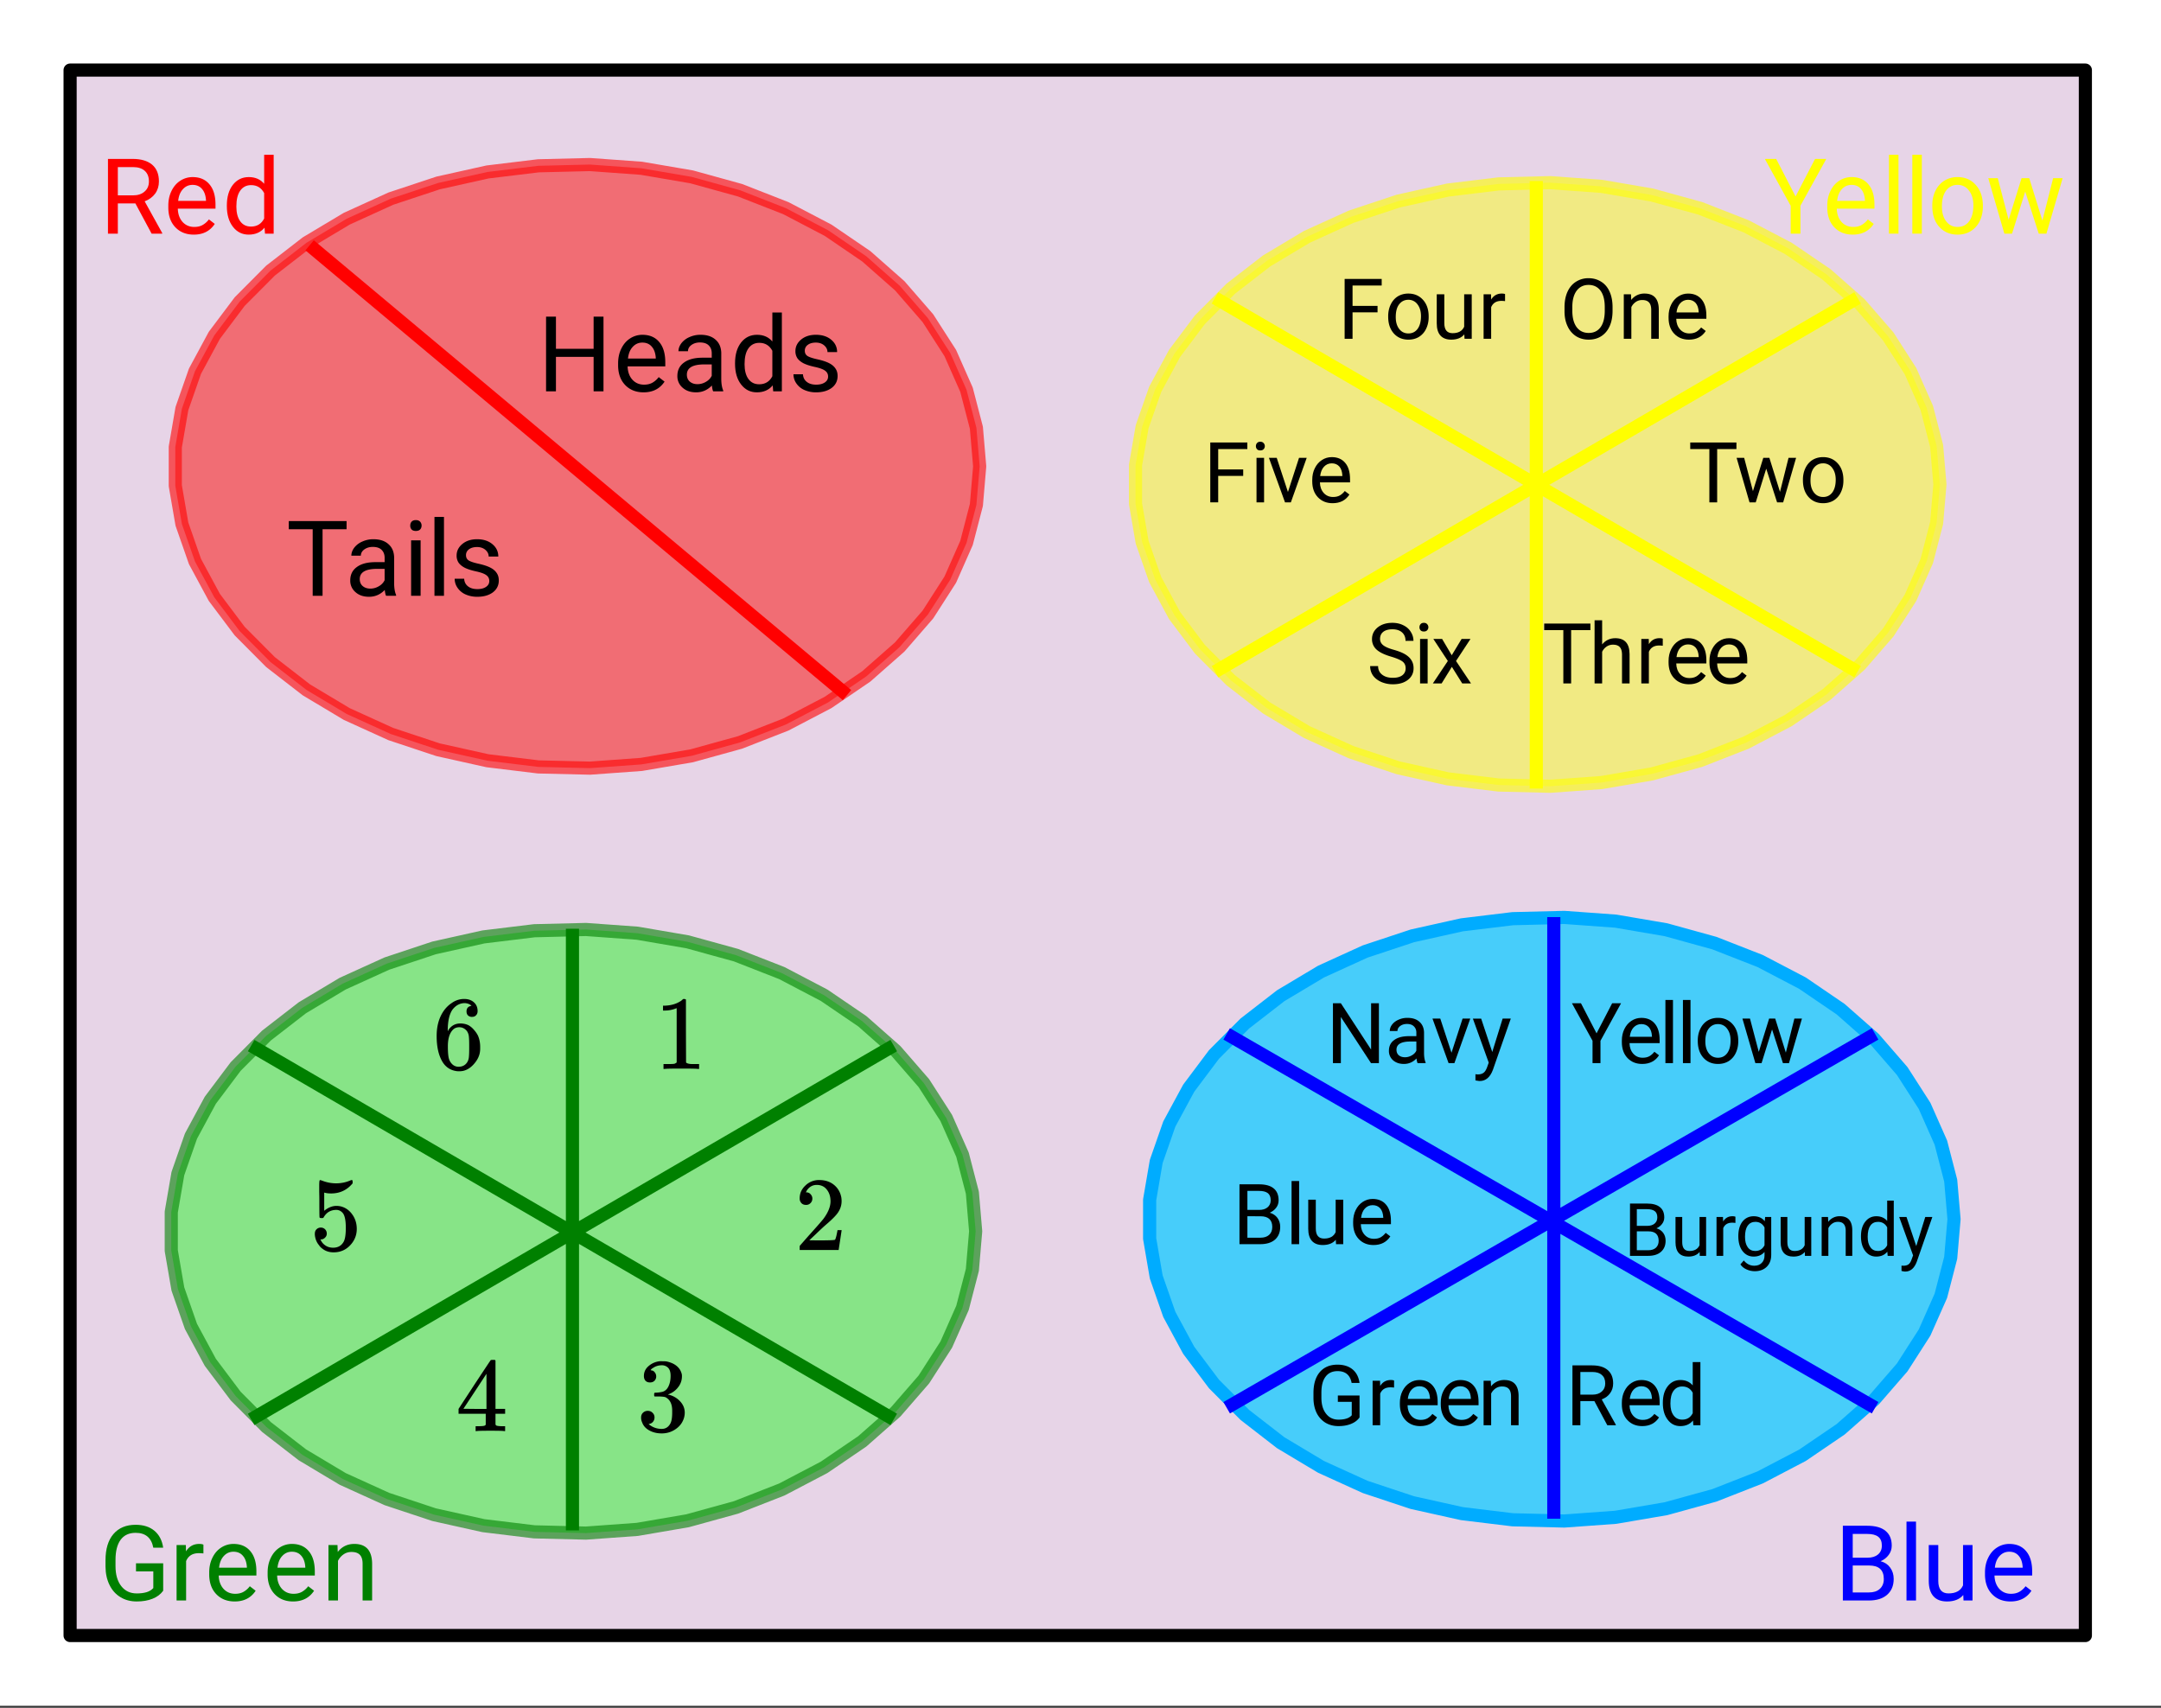 <svg xmlns="http://www.w3.org/2000/svg" xmlns:xlink="http://www.w3.org/1999/xlink" width="369.28" height="291.84" viewBox="0 0 276.96 218.88"><rect x="0" y="0" width="276.96" height="218.88" fill="#333333" stroke="none"/><defs><symbol overflow="visible" id="b"><path d="M4.625-3.875h-2.25V0H1.109v-9.578h3.172c1.07 0 1.899.246 2.485.734.582.492.875 1.211.875 2.156 0 .594-.164 1.118-.485 1.563-.324.438-.773.766-1.343.984l2.25 4.063V0h-1.36zm-2.25-1.031h1.938c.625 0 1.117-.16 1.484-.485.375-.32.562-.754.562-1.296 0-.594-.18-1.047-.53-1.36-.345-.32-.852-.484-1.516-.484H2.375zm0 0"/></symbol><symbol overflow="visible" id="c"><path d="M3.875.125c-.969 0-1.758-.313-2.36-.938C.91-1.445.61-2.296.61-3.358v-.22c0-.706.133-1.335.407-1.89.27-.562.644-1 1.125-1.312a2.877 2.877 0 0 1 1.578-.469c.926 0 1.644.309 2.156.922.52.605.781 1.476.781 2.61v.515H1.828c.02.7.223 1.265.61 1.703.394.43.894.64 1.5.64.425 0 .789-.085 1.093-.265.301-.176.563-.41.782-.703l.75.578C5.957-.332 5.063.125 3.874.125zM3.719-6.25c-.492 0-.903.184-1.235.547-.336.355-.539.855-.609 1.5h3.563v-.094c-.043-.625-.215-1.101-.516-1.437-.293-.344-.695-.516-1.203-.516zm0 0"/></symbol><symbol overflow="visible" id="d"><path d="M.625-3.61c0-1.093.254-1.972.766-2.64.52-.664 1.203-1 2.046-1 .833 0 1.489.29 1.97.86v-3.72h1.218V0h-1.11l-.062-.766c-.492.594-1.168.891-2.031.891-.824 0-1.496-.332-2.016-1C.883-1.551.625-2.438.625-3.531zm1.219.126c0 .812.164 1.449.5 1.906.332.45.789.672 1.375.672.77 0 1.332-.344 1.687-1.031v-3.266C5.04-5.88 4.484-6.22 3.734-6.22c-.593 0-1.058.235-1.39.703-.336.461-.5 1.137-.5 2.032zm0 0"/></symbol><symbol overflow="visible" id="e"><path d="M8.469 0H7.203v-4.422H2.375V0H1.109v-9.578h1.266v4.125h4.828v-4.125H8.47zm0 0"/></symbol><symbol overflow="visible" id="f"><path d="M5.313 0c-.075-.133-.133-.383-.172-.75-.563.586-1.235.875-2.016.875-.71 0-1.29-.195-1.734-.594a1.908 1.908 0 0 1-.672-1.5c0-.738.281-1.312.844-1.718.562-.415 1.351-.626 2.375-.626h1.187v-.562c0-.426-.133-.766-.39-1.016-.25-.25-.626-.375-1.126-.375-.43 0-.793.11-1.093.329-.293.218-.438.484-.438.796H.86c0-.351.125-.695.375-1.03a2.587 2.587 0 0 1 1.032-.782 3.368 3.368 0 0 1 1.421-.297c.82 0 1.461.21 1.922.625.47.406.711.969.735 1.688v3.28c0 .65.082 1.165.25 1.548V0zM3.296-.922c.375 0 .734-.098 1.078-.297.344-.195.594-.457.75-.781v-1.453h-.953c-1.492 0-2.234.437-2.234 1.312 0 .375.125.672.375.891.257.219.585.328.984.328zm0 0"/></symbol><symbol overflow="visible" id="g"><path d="M5.063-1.89c0-.32-.125-.57-.375-.75-.243-.188-.672-.348-1.297-.485-.618-.133-1.106-.29-1.47-.469-.355-.187-.62-.406-.796-.656a1.628 1.628 0 0 1-.25-.906c0-.582.242-1.078.734-1.485.489-.406 1.118-.609 1.891-.609.8 0 1.453.21 1.953.625.508.418.766.95.766 1.594H4.984c0-.332-.14-.617-.421-.86-.282-.238-.637-.359-1.063-.359-.45 0-.797.102-1.047.297a.89.89 0 0 0-.375.75c0 .293.113.516.344.672.238.148.66.289 1.265.422.614.136 1.11.296 1.485.484s.648.418.828.688c.188.261.281.585.281.968 0 .637-.258 1.149-.765 1.532-.512.374-1.172.562-1.985.562a3.645 3.645 0 0 1-1.5-.297A2.397 2.397 0 0 1 1-1.016a2.028 2.028 0 0 1-.375-1.171h1.219c.02.406.18.73.484.968.3.242.703.36 1.203.36.469 0 .836-.094 1.11-.282.28-.187.421-.437.421-.75zm0 0"/></symbol><symbol overflow="visible" id="h"><path d="M7.734-8.531H4.656V0H3.391v-8.531H.328v-1.047h7.406zm0 0"/></symbol><symbol overflow="visible" id="i"><path d="M2.25 0H1.031v-7.11H2.25zM.922-9c0-.195.055-.363.172-.5.125-.133.304-.203.547-.203.238 0 .421.07.546.203a.716.716 0 0 1 .188.5c0 .2-.063.367-.188.5-.124.125-.308.188-.546.188-.243 0-.422-.063-.547-.188A.728.728 0 0 1 .922-9zm0 0"/></symbol><symbol overflow="visible" id="j"><path d="M2.25 0H1.031v-10.11H2.25zm0 0"/></symbol><symbol overflow="visible" id="k"><path d="M4.031-4.766l2.5-4.812H7.97l-3.313 6V0h-1.25v-3.578l-3.312-6h1.453zm0 0"/></symbol><symbol overflow="visible" id="l"><path d="M.594-3.625c0-.695.133-1.32.406-1.875.281-.563.664-.992 1.156-1.297a3.127 3.127 0 0 1 1.672-.453c.969 0 1.75.34 2.344 1.016.601.668.906 1.558.906 2.671v.079c0 .699-.137 1.324-.406 1.875-.262.543-.64.968-1.14 1.28-.493.306-1.055.454-1.688.454-.969 0-1.758-.332-2.36-1-.593-.664-.89-1.55-.89-2.656zm1.234.14c0 .794.18 1.43.547 1.907.363.48.852.719 1.469.719.613 0 1.101-.239 1.469-.72.363-.487.546-1.171.546-2.046 0-.781-.187-1.41-.562-1.89a1.746 1.746 0 0 0-1.469-.735 1.74 1.74 0 0 0-1.453.719c-.367.48-.547 1.164-.547 2.047zm0 0"/></symbol><symbol overflow="visible" id="m"><path d="M7.219-1.672l1.375-5.437h1.219L7.733 0H6.75L5.016-5.39 3.328 0h-.984L.28-7.11H1.5L2.89-1.78 4.548-7.11h.984zm0 0"/></symbol><symbol overflow="visible" id="B"><path d="M8.188-1.25c-.336.46-.793.805-1.376 1.031-.574.227-1.246.344-2.015.344-.781 0-1.477-.18-2.078-.547-.606-.363-1.074-.883-1.406-1.562C.976-2.66.804-3.441.796-4.328v-.828c0-1.446.336-2.567 1.015-3.36.676-.789 1.625-1.187 2.844-1.187 1 0 1.801.258 2.407.765.613.512.988 1.235 1.125 2.172H6.921c-.242-1.27-.996-1.906-2.266-1.906-.843 0-1.484.297-1.922.89-.437.595-.656 1.454-.656 2.579v.797c0 1.074.242 1.93.735 2.562.488.625 1.148.938 1.984.938.476 0 .894-.051 1.25-.156.351-.102.644-.282.875-.532v-2.14H4.703v-1.032h3.484zm0 0"/></symbol><symbol overflow="visible" id="C"><path d="M4.36-6.031a5.74 5.74 0 0 0-.594-.032c-.805 0-1.344.34-1.625 1.016V0H.92v-7.11H2.11l.016.813c.395-.633.96-.953 1.703-.953.227 0 .406.031.531.094zm0 0"/></symbol><symbol overflow="visible" id="D"><path d="M2.078-7.11l.031.891c.54-.687 1.25-1.031 2.125-1.031 1.508 0 2.27.852 2.282 2.547V0h-1.22v-4.703c0-.52-.116-.899-.343-1.14-.23-.25-.59-.376-1.078-.376-.398 0-.746.11-1.047.328a2.17 2.17 0 0 0-.687.813V0H.92v-7.11zm0 0"/></symbol><symbol overflow="visible" id="E"><path d="M1.11 0v-9.578h3.124c1.04 0 1.82.219 2.344.656.531.43.797 1.059.797 1.89 0 .45-.133.845-.39 1.188-.25.344-.594.617-1.032.813.52.136.926.406 1.219.812.3.407.453.89.453 1.453 0 .868-.281 1.543-.844 2.032C6.227-.242 5.445 0 4.438 0zm1.265-4.484v3.453h2.078c.594 0 1.055-.149 1.39-.453.345-.313.516-.735.516-1.266 0-1.156-.625-1.734-1.875-1.734zm0-1h1.906c.551 0 .992-.133 1.328-.407.332-.28.5-.66.5-1.14 0-.52-.156-.899-.468-1.14-.305-.24-.774-.36-1.407-.36H2.375zm0 0"/></symbol><symbol overflow="visible" id="F"><path d="M5.313-.703c-.47.555-1.165.828-2.079.828-.761 0-1.34-.219-1.734-.656C1.102-.97.898-1.617.89-2.484V-7.11h1.22v4.593c0 1.075.437 1.61 1.312 1.61.937 0 1.555-.344 1.86-1.031V-7.11H6.5V0H5.344zm0 0"/></symbol><symbol overflow="visible" id="n"><path d="M6.781-3.578c0 .75-.125 1.406-.375 1.969-.25.554-.61.98-1.078 1.28-.46.294-.996.438-1.61.438-.605 0-1.14-.144-1.609-.437A2.967 2.967 0 0 1 1.016-1.61C.754-2.16.625-2.797.625-3.516v-.546c0-.739.125-1.391.375-1.954.258-.57.625-1.004 1.094-1.296a2.913 2.913 0 0 1 1.61-.454c.612 0 1.155.153 1.624.454.469.292.828.718 1.078 1.28.25.563.375 1.22.375 1.97zm-1-.5c0-.906-.183-1.602-.547-2.094-.367-.488-.875-.734-1.53-.734-.638 0-1.142.246-1.517.734-.367.492-.554 1.168-.562 2.031v.563c0 .875.18 1.57.547 2.078.375.5.89.75 1.547.75.644 0 1.144-.234 1.5-.703.363-.477.55-1.164.562-2.063zm0 0"/></symbol><symbol overflow="visible" id="o"><path d="M1.656-5.703l.032.719a2.093 2.093 0 0 1 1.703-.813c1.207 0 1.816.68 1.828 2.031V0H4.25v-3.766c-.012-.414-.11-.718-.297-.906-.18-.195-.465-.297-.86-.297-.312 0-.59.086-.827.25-.243.168-.43.387-.563.657V0H.734v-5.703zm0 0"/></symbol><symbol overflow="visible" id="p"><path d="M3.094.11c-.774 0-1.403-.255-1.89-.766-.481-.508-.72-1.188-.72-2.031v-.188c0-.563.11-1.063.329-1.5.218-.445.519-.797.906-1.047.383-.25.804-.375 1.265-.375.739 0 1.313.246 1.72.734.413.481.624 1.18.624 2.094v.406h-3.86c.009.555.173 1.008.485 1.36.313.344.711.516 1.203.516.344 0 .633-.067.875-.204.239-.144.446-.332.625-.562L5.25-1C4.77-.258 4.05.11 3.094.11zM2.984-5c-.398 0-.73.148-1 .438-.261.28-.421.68-.484 1.187h2.844v-.063c-.024-.5-.153-.882-.39-1.156C3.71-4.864 3.39-5 2.983-5zm0 0"/></symbol><symbol overflow="visible" id="q"><path d="M6.188-6.828h-2.47V0h-1v-6.828H.267v-.844h5.921zm0 0"/></symbol><symbol overflow="visible" id="r"><path d="M5.781-1.344l1.094-4.36h.969L6.187 0h-.78L4.015-4.313 2.672 0h-.797L.219-5.703h.969l1.125 4.266L3.64-5.704h.78zm0 0"/></symbol><symbol overflow="visible" id="s"><path d="M.484-2.906c0-.551.11-1.051.329-1.5.218-.446.519-.79.906-1.032.394-.238.843-.359 1.343-.359.782 0 1.41.274 1.891.813.477.53.719 1.242.719 2.125v.078c0 .554-.11 1.054-.328 1.5A2.45 2.45 0 0 1 4.437-.25c-.398.242-.851.36-1.359.36-.773 0-1.398-.266-1.875-.797-.48-.54-.719-1.254-.719-2.141zm.97.125c0 .625.144 1.133.437 1.515.3.387.695.579 1.187.579.488 0 .879-.192 1.172-.579.29-.394.438-.941.438-1.64 0-.625-.153-1.13-.454-1.516A1.405 1.405 0 0 0 3.063-5c-.481 0-.872.195-1.172.578-.293.375-.438.922-.438 1.64zm0 0"/></symbol><symbol overflow="visible" id="t"><path d="M1.703-5c.438-.531 1-.797 1.688-.797 1.207 0 1.816.68 1.828 2.031V0H4.25v-3.766c-.012-.414-.11-.718-.297-.906-.18-.195-.465-.297-.86-.297-.312 0-.59.086-.827.25-.243.168-.43.387-.563.657V0H.734v-8.094h.97zm0 0"/></symbol><symbol overflow="visible" id="u"><path d="M3.484-4.828a3.586 3.586 0 0 0-.468-.031c-.649 0-1.086.273-1.313.812V0H.734v-5.703h.954l.015.672c.313-.508.766-.766 1.36-.766.187 0 .328.024.421.063zm0 0"/></symbol><symbol overflow="visible" id="v"><path d="M5.11-3.39H1.905V0H.891v-7.672h4.75v.844H1.906v2.61H5.11zm0 0"/></symbol><symbol overflow="visible" id="w"><path d="M4.25-.563c-.375.45-.934.672-1.672.672-.605 0-1.07-.175-1.39-.53-.313-.352-.47-.876-.47-1.563v-3.72h.97v3.688c0 .868.351 1.297 1.062 1.297.738 0 1.234-.273 1.484-.828v-4.156h.97V0H4.28zm0 0"/></symbol><symbol overflow="visible" id="x"><path d="M1.797 0H.828v-5.703h.969zM.75-7.203c0-.156.047-.285.14-.39.094-.114.235-.173.422-.173.188 0 .329.059.422.172a.542.542 0 0 1 .157.39c0 .157-.055.29-.157.391-.093.106-.234.157-.421.157-.188 0-.329-.051-.422-.157a.558.558 0 0 1-.141-.39zm0 0"/></symbol><symbol overflow="visible" id="y"><path d="M2.61-1.328L4.03-5.703h.985L2.984 0h-.75L.172-5.703h1zm0 0"/></symbol><symbol overflow="visible" id="z"><path d="M3.14-3.422c-.867-.25-1.495-.55-1.89-.906a1.76 1.76 0 0 1-.594-1.36c0-.593.239-1.085.719-1.484.488-.394 1.117-.594 1.89-.594.532 0 1 .106 1.407.313.414.2.734.48.953.844.227.355.344.742.344 1.156H4.953c0-.457-.148-.817-.437-1.078-.293-.27-.711-.407-1.25-.407-.5 0-.891.11-1.172.329-.274.218-.406.523-.406.906 0 .312.128.578.39.797.27.218.723.418 1.36.593.632.18 1.128.375 1.484.594.363.219.629.477.797.766.176.281.265.617.265 1 0 .625-.246 1.125-.734 1.5-.48.375-1.121.562-1.922.562a3.744 3.744 0 0 1-1.484-.296C1.383-.395 1.03-.672.78-1.016a2.07 2.07 0 0 1-.36-1.203h1.016c0 .461.172.824.516 1.094.344.273.8.406 1.375.406.531 0 .938-.11 1.219-.328.281-.219.422-.516.422-.89 0-.375-.133-.66-.39-.86-.263-.207-.743-.414-1.438-.625zm0 0"/></symbol><symbol overflow="visible" id="A"><path d="M2.64-3.61l1.266-2.093h1.14L3.188-2.875 5.11 0H3.984L2.656-2.125 1.344 0H.219L2.14-2.875.28-5.703h1.125zm0 0"/></symbol><symbol overflow="visible" id="M"><path d="M3.703-3.094H1.906V0H.891v-7.672h2.53c.864 0 1.524.2 1.985.594.469.398.703.969.703 1.719 0 .48-.132.898-.39 1.25-.25.355-.61.62-1.078.796l1.812 3.25V0H5.36zm-1.797-.828h1.547c.5 0 .895-.129 1.188-.39.3-.258.453-.61.453-1.047 0-.47-.14-.829-.422-1.079-.281-.257-.688-.39-1.219-.39H1.906zm0 0"/></symbol><symbol overflow="visible" id="N"><path d="M.5-2.89c0-.876.207-1.579.625-2.11.414-.531.957-.797 1.625-.797.664 0 1.191.23 1.578.688v-2.985h.984V0h-.906L4.36-.61c-.386.481-.93.72-1.625.72-.656 0-1.195-.27-1.609-.813C.707-1.243.5-1.953.5-2.828zm.969.109c0 .648.133 1.152.406 1.515.27.368.64.547 1.11.547.613 0 1.062-.273 1.343-.828v-2.625c-.293-.531-.742-.797-1.344-.797-.468 0-.84.184-1.109.547-.273.367-.406.914-.406 1.64zm0 0"/></symbol><symbol overflow="visible" id="V"><path d="M3.234-3.813l2-3.859h1.141l-2.64 4.813V0H2.718v-2.86L.079-7.671h1.155zm0 0"/></symbol><symbol overflow="visible" id="W"><path d="M1.797 0H.828v-8.094h.969zm0 0"/></symbol><symbol overflow="visible" id="X"><path d="M6.547-1c-.262.367-.625.64-1.094.828-.46.188-.996.281-1.61.281-.624 0-1.183-.144-1.671-.437a3.09 3.09 0 0 1-1.125-1.25C.785-2.118.648-2.75.64-3.468v-.657c0-1.156.27-2.05.812-2.688.54-.632 1.297-.953 2.266-.953.8 0 1.445.204 1.937.61.489.406.785.984.89 1.734H5.532c-.187-1.008-.789-1.516-1.797-1.516-.68 0-1.195.243-1.546.72-.356.468-.532 1.155-.532 2.062v.625c0 .855.196 1.539.594 2.047.395.511.926.765 1.594.765.375 0 .703-.039.984-.125.29-.082.531-.226.719-.437V-3H3.766v-.813h2.78zm0 0"/></symbol><symbol overflow="visible" id="Y"><path d="M.89 0v-7.672h2.5c.833 0 1.458.172 1.876.516.425.343.64.855.64 1.531 0 .367-.105.684-.312.953-.2.274-.477.484-.828.64.414.118.742.337.984.657.238.324.36.71.36 1.156 0 .7-.227 1.246-.673 1.64C4.989-.19 4.36 0 3.548 0zm1.016-3.578v2.75h1.657c.476 0 .851-.117 1.124-.36.27-.25.407-.585.407-1.015 0-.914-.508-1.375-1.516-1.375zm0-.813h1.516c.445 0 .8-.109 1.062-.328.27-.226.407-.531.407-.906 0-.426-.125-.734-.375-.922-.25-.187-.625-.281-1.125-.281H1.906zm0 0"/></symbol><symbol overflow="visible" id="Z"><path d="M6.781 0H5.766l-3.86-5.906V0H.891v-7.672h1.015l3.875 5.938v-5.938h1zm0 0"/></symbol><symbol overflow="visible" id="aa"><path d="M4.25 0c-.055-.113-.102-.313-.14-.594-.45.469-.985.703-1.61.703-.563 0-1.027-.156-1.39-.468a1.567 1.567 0 0 1-.532-1.22c0-.593.223-1.05.672-1.374.445-.332 1.082-.5 1.906-.5h.938v-.453c0-.332-.106-.598-.313-.797-.199-.207-.496-.313-.89-.313-.344 0-.637.09-.875.266-.23.18-.344.39-.344.64H.688c0-.288.097-.566.296-.827.207-.27.485-.477.829-.625a2.72 2.72 0 0 1 1.14-.235c.656 0 1.164.168 1.531.5.375.324.57.774.594 1.344v2.625c0 .523.067.937.203 1.25V0zM2.64-.75c.301 0 .587-.078.86-.234.281-.157.477-.36.594-.61v-1.172h-.75c-1.2 0-1.797.352-1.797 1.047 0 .305.098.543.297.719.207.168.472.25.797.25zm0 0"/></symbol><symbol overflow="visible" id="ab"><path d="M2.594-1.422l1.328-4.281h1.047L2.672.875c-.356.945-.918 1.422-1.688 1.422L.813 2.28.438 2.22v-.797l.265.031c.332 0 .586-.07.766-.203.187-.137.343-.383.468-.734l.204-.579-2.032-5.64h1.063zm0 0"/></symbol><symbol overflow="visible" id="G"><path d="M5.61 0c-.157-.031-.872-.047-2.141-.047C2.207-.047 1.5-.03 1.344 0h-.157v-.625h.344c.52 0 .86-.008 1.016-.031.07-.008.18-.067.328-.172v-6.953a.368.368 0 0 0-.11.031 3.865 3.865 0 0 1-1.39.266h-.25v-.625h.25c.75-.032 1.379-.204 1.89-.516.157-.082.29-.188.407-.313.02-.019.07-.03.156-.03a.36.36 0 0 1 .235.077v4.032l.015 4.03c.133.138.426.204.875.204h.797V0zm0 0"/></symbol><symbol overflow="visible" id="H"><path d="M1.484-5.781c-.25 0-.449-.078-.593-.235a.853.853 0 0 1-.22-.593c0-.645.243-1.196.735-1.657a2.46 2.46 0 0 1 1.766-.703c.77 0 1.406.211 1.906.625.508.418.82.965.938 1.64.02.157.03.306.03.438 0 .524-.155 1.012-.468 1.47-.25.374-.762.89-1.531 1.546-.324.281-.774.7-1.344 1.25l-.797.75 1.032.016c1.406 0 2.156-.024 2.25-.079.03 0 .07-.093.125-.28.039-.095.109-.395.203-.907v-.047h.53v.047L5.673-.047V0h-5v-.25c0-.188.008-.29.031-.313.008-.007.383-.437 1.125-1.28.977-1.083 1.61-1.802 1.89-2.157.602-.813.907-1.563.907-2.25 0-.594-.156-1.086-.469-1.484-.312-.407-.746-.61-1.297-.61-.523 0-.945.235-1.265.703-.024.043-.047.094-.078.157a.274.274 0 0 0-.047.078c0 .011.02.015.062.015a.68.68 0 0 1 .547.25c.145.157.219.34.219.547 0 .23-.078.422-.235.578a.76.76 0 0 1-.578.235zm0 0"/></symbol><symbol overflow="visible" id="I"><path d="M1.703-6.234c-.242 0-.433-.07-.578-.22-.137-.155-.203-.359-.203-.609 0-.507.203-.937.61-1.28a2.602 2.602 0 0 1 1.405-.61h.204c.312 0 .507.008.593.015.29.043.594.137.907.282.582.293.953.715 1.109 1.265.031.086.047.204.047.36 0 .531-.168 1.008-.5 1.422a2.637 2.637 0 0 1-1.234.89c-.043.024-.043.04 0 .047.019.012.066.024.14.031.55.157 1.016.446 1.39.86.376.418.563.89.563 1.422 0 .367-.086.718-.25 1.062-.218.461-.574.84-1.062 1.14-.492.302-1.04.454-1.64.454-.595 0-1.122-.125-1.579-.375-.46-.25-.766-.586-.922-1.016a1.45 1.45 0 0 1-.14-.656c0-.25.082-.453.25-.61a.85.85 0 0 1 .609-.234c.25 0 .453.086.61.25a.79.79 0 0 1 .25.594c0 .21-.063.39-.188.547a.768.768 0 0 1-.469.281l-.094.031c.489.407 1.047.61 1.672.61.5 0 .875-.239 1.125-.719.145-.29.219-.742.219-1.36v-.265c0-.852-.29-1.426-.86-1.719-.136-.05-.406-.082-.812-.093h-.578l-.031-.032c-.024-.031-.032-.101-.032-.218 0-.102.008-.165.032-.188.03-.031.054-.047.078-.047.25 0 .508-.023.781-.078.395-.05.695-.27.906-.656.207-.395.313-.867.313-1.422 0-.582-.164-.973-.485-1.172a1.108 1.108 0 0 0-.625-.188c-.449 0-.843.126-1.187.376a.553.553 0 0 0-.125.078 1.47 1.47 0 0 0-.11.125l-.03.046c.019.012.05.024.093.032.176.011.32.093.438.25A.833.833 0 0 1 2.5-7c0 .21-.074.39-.219.547-.148.148-.34.219-.578.219zm0 0"/></symbol><symbol overflow="visible" id="J"><path d="M6.219 0c-.125-.031-.703-.047-1.735-.047-1.074 0-1.671.016-1.796.047h-.126v-.625h.422c.383-.008.618-.031.704-.063a.286.286 0 0 0 .171-.14V-2.22H.375v-.625l2.031-3.11c1.375-2.081 2.07-3.128 2.094-3.14.02-.02.113-.031.281-.031h.25l.078.094v6.187h1.235v.625H5.109V-.89a.25.25 0 0 0 .079.157c.07.062.328.101.765.109h.39V0zM3.953-2.844v-4.5L1-2.859l1.469.015zm0 0"/></symbol><symbol overflow="visible" id="K"><path d="M1.438-2.875c.218 0 .398.074.546.219a.775.775 0 0 1 .22.562.68.68 0 0 1-.235.516.682.682 0 0 1-.5.219h-.094l.047.062c.125.293.328.531.61.719.28.187.609.281.984.281.632 0 1.093-.27 1.375-.812.164-.332.25-.907.25-1.72 0-.925-.121-1.55-.36-1.874-.23-.29-.515-.438-.86-.438-.698 0-1.23.305-1.593.907a.312.312 0 0 1-.094.125.761.761 0 0 1-.203.015c-.148 0-.23-.023-.25-.078C1.258-4.21 1.25-5 1.25-6.532c0-.269-.008-.585-.016-.952v-.704c0-.5.024-.75.079-.75.019-.019.039-.03.062-.03l.234.077c.582.23 1.18.344 1.797.344.633 0 1.242-.125 1.828-.375a.47.47 0 0 1 .188-.047c.062 0 .094.078.094.235v.187c-.72.867-1.637 1.297-2.75 1.297-.282 0-.54-.023-.766-.078l-.125-.031v2.328c.508-.414 1.035-.625 1.578-.625.164 0 .348.023.547.062.602.157 1.094.5 1.469 1.032.383.53.578 1.152.578 1.859 0 .812-.29 1.515-.86 2.11-.562.593-1.265.89-2.109.89-.562 0-1.043-.156-1.437-.469a1.618 1.618 0 0 1-.438-.453C.93-.945.758-1.344.687-1.813c0-.03-.007-.07-.015-.125v-.14c0-.25.07-.442.219-.578a.745.745 0 0 1 .546-.219zm0 0"/></symbol><symbol overflow="visible" id="L"><path d="M5.031-8.094c-.199-.195-.48-.312-.843-.344-.625 0-1.153.274-1.579.813-.418.586-.625 1.492-.625 2.719L2-4.844l.094-.187c.375-.532.875-.797 1.5-.797.414 0 .781.086 1.094.25a2.6 2.6 0 0 1 .64.547c.219.242.395.496.531.765.188.438.282.918.282 1.438v.234c0 .211-.024.406-.063.594-.117.523-.398 1.016-.844 1.484-.386.407-.812.66-1.28.766a2.688 2.688 0 0 1-.548.047c-.168 0-.32-.016-.453-.047-.668-.125-1.2-.484-1.594-1.078C.83-1.66.563-2.79.563-4.218c0-.97.171-1.817.515-2.548.344-.726.817-1.289 1.422-1.687a2.692 2.692 0 0 1 1.578-.516c.52 0 .938.14 1.25.422.32.274.484.652.484 1.14 0 .22-.07.4-.203.532-.125.137-.296.203-.515.203a.722.722 0 0 1-.516-.187c-.125-.125-.187-.297-.187-.516 0-.406.21-.645.64-.719zm-.593 3.235c-.262-.32-.586-.485-.97-.485-.335 0-.605.106-.812.313C2.22-4.594 2-3.883 2-2.906c0 .804.05 1.355.156 1.656.094.273.242.5.453.688.22.187.473.28.766.28.457 0 .813-.171 1.063-.515.132-.187.218-.41.25-.672.03-.258.046-.633.046-1.125v-.437c0-.508-.015-.895-.046-1.156a1.452 1.452 0 0 0-.25-.672zm0 0"/></symbol><symbol overflow="visible" id="O"><path d="M.781 0v-6.703H2.97c.726 0 1.273.152 1.64.453.375.293.563.734.563 1.328 0 .313-.094.59-.281.828-.18.242-.418.43-.72.563.364.105.65.297.86.578.207.281.313.621.313 1.015 0 .606-.2 1.079-.594 1.422C4.363-.172 3.816 0 3.11 0zm.875-3.14V-.72h1.469c.406 0 .727-.101.969-.312.238-.219.36-.516.36-.89 0-.813-.438-1.22-1.313-1.22zm0-.704H3c.383 0 .691-.094.922-.281.238-.195.36-.46.36-.797 0-.375-.11-.644-.329-.812-.219-.164-.547-.25-.984-.25H1.656zm0 0"/></symbol><symbol overflow="visible" id="P"><path d="M3.719-.5c-.336.398-.82.594-1.453.594-.532 0-.938-.149-1.22-.453-.28-.313-.421-.77-.421-1.375v-3.25h.86v3.218c0 .762.304 1.141.921 1.141.645 0 1.078-.242 1.297-.734v-3.625h.844V0h-.813zm0 0"/></symbol><symbol overflow="visible" id="Q"><path d="M3.063-4.219a2.978 2.978 0 0 0-.422-.031c-.563 0-.946.234-1.141.703V0H.64v-4.984h.829l.015.578c.282-.446.676-.672 1.188-.672.164 0 .297.023.39.062zm0 0"/></symbol><symbol overflow="visible" id="R"><path d="M.438-2.531c0-.781.175-1.399.53-1.86.364-.457.845-.687 1.438-.687.614 0 1.086.215 1.422.64l.047-.546h.781v4.859c0 .645-.195 1.156-.578 1.531-.387.375-.898.563-1.531.563-.367 0-.719-.078-1.063-.235-.343-.156-.605-.37-.78-.64l.437-.5c.363.445.812.672 1.343.672.407 0 .723-.121.954-.36.238-.23.359-.554.359-.969V-.5c-.344.398-.809.594-1.39.594-.587 0-1.06-.235-1.423-.703C.617-1.08.438-1.72.438-2.531zm.859.094c0 .562.113 1.007.344 1.328.226.324.55.484.968.484.54 0 .938-.242 1.188-.734v-2.282c-.262-.476-.652-.718-1.172-.718-.418 0-.746.164-.984.484-.23.324-.344.805-.344 1.438zm0 0"/></symbol><symbol overflow="visible" id="S"><path d="M1.453-4.984l.031.625a1.797 1.797 0 0 1 1.485-.72c1.05 0 1.582.595 1.594 1.782V0h-.844v-3.297c-.012-.363-.102-.629-.266-.797-.156-.176-.402-.265-.734-.265-.281 0-.528.078-.735.234-.21.148-.37.34-.484.578V0H.64v-4.984zm0 0"/></symbol><symbol overflow="visible" id="T"><path d="M.438-2.531c0-.77.18-1.383.546-1.844.364-.469.836-.703 1.422-.703.582 0 1.047.2 1.39.594v-2.594h.845V0h-.782l-.046-.531c-.336.418-.81.625-1.422.625-.575 0-1.043-.235-1.407-.703C.617-1.086.438-1.707.438-2.47zm.859.094c0 .562.113 1.007.344 1.328.226.324.55.484.968.484.54 0 .938-.242 1.188-.734v-2.297c-.262-.469-.652-.703-1.172-.703-.43 0-.758.164-.984.484-.23.324-.344.805-.344 1.438zm0 0"/></symbol><symbol overflow="visible" id="U"><path d="M2.281-1.25l1.156-3.734h.907l-2 5.75c-.313.832-.809 1.25-1.485 1.25L.703 2l-.312-.063V1.25l.234.016c.281 0 .5-.059.656-.172.164-.117.301-.328.407-.64l.187-.516L.094-4.984h.937zm0 0"/></symbol><clipPath id="a"><path d="M0 0h276.96v218.605H0zm0 0"/></clipPath></defs><g clip-path="url(#a)" fill="#fff"><path d="M0 0h277v218.605H0zm0 0"/><path d="M0 0h277.75v218.605H0zm0 0"/></g><path d="M8.945 8.945v200.98h258V8.946zm0 0" fill="#e7d4e7"/><path d="M8.984 209.621h258.282M267.266 209.621V8.984M267.266 8.984H8.984M8.984 8.984v200.637" fill="none" stroke-width="1.684" stroke-linecap="round" stroke="#000"/><path d="M125.559 59.77l-.422-4.95-1.266-4.867-2.082-4.707-2.867-4.465-3.61-4.156-4.285-3.777-4.894-3.336-5.422-2.836-5.863-2.293-6.207-1.715-6.446-1.102-6.582-.476-6.61.16-6.526.79-6.336 1.413-6.047 2.004-5.656 2.574-5.168 3.09-4.602 3.563-3.953 3.972-3.246 4.324-2.48 4.594-1.676 4.797-.848 4.918v4.961l.848 4.918 1.675 4.797 2.48 4.598 3.247 4.32 3.953 3.973 4.602 3.562 5.168 3.094 5.656 2.57 6.047 2.008 6.336 1.41 6.527.793 6.61.156 6.581-.476 6.446-1.102 6.207-1.715 5.863-2.293 5.422-2.836 4.894-3.336 4.286-3.773 3.609-4.156 2.867-4.469 2.082-4.707 1.266-4.867.422-4.95" fill="#f82929" fill-opacity=".6" stroke-width="1.684" stroke-linecap="round" stroke-linejoin="round" stroke="red" stroke-opacity=".6"/><path d="M125.043 157.813l-.422-4.95-1.265-4.87-2.082-4.704-2.868-4.469-3.61-4.156-4.284-3.777-4.895-3.332-5.422-2.84-5.863-2.293-6.207-1.711-6.445-1.105-6.582-.477-6.61.16-6.527.793-6.336 1.41-6.047 2.008-5.656 2.57-5.168 3.09-4.602 3.563-3.953 3.976-3.246 4.32-2.48 4.598-1.676 4.797-.848 4.918v4.957l.848 4.918 1.676 4.797 2.48 4.598 3.246 4.32 3.953 3.977 4.602 3.562 5.168 3.09 5.656 2.57 6.047 2.008 6.336 1.41 6.527.793 6.61.16 6.582-.476 6.445-1.106 6.207-1.71 5.863-2.294 5.422-2.84 4.895-3.332 4.285-3.777 3.61-4.156 2.867-4.469 2.082-4.703 1.265-4.871.422-4.945" fill="#48ee48" fill-opacity=".6" stroke-width="1.684" stroke-linecap="round" stroke-linejoin="round" stroke="green" stroke-opacity=".6"/><path d="M250.434 156.262l-.426-4.95-1.262-4.867-2.086-4.707-2.867-4.464-3.605-4.157-4.29-3.777-4.894-3.336-5.422-2.836-5.863-2.293-6.203-1.715-6.45-1.101-6.578-.477-6.609.16-6.527.79-6.34 1.413-6.047 2.004-5.652 2.575-5.172 3.09-4.598 3.562-3.957 3.973-3.242 4.324-2.485 4.593-1.675 4.797-.844 4.918v4.961l.844 4.918 1.675 4.797 2.485 4.598 3.242 4.32 3.957 3.973 4.598 3.562 5.172 3.094 5.652 2.57 6.047 2.008 6.34 1.41 6.527.793 6.61.157 6.578-.477 6.449-1.102 6.203-1.71 5.863-2.297 5.422-2.836 4.895-3.332 4.289-3.778 3.605-4.156 2.867-4.469 2.086-4.707 1.262-4.867.426-4.95" fill="#47cdfa" stroke-width="1.684" stroke-linecap="round" stroke-linejoin="round" stroke="#00acff"/><path d="M248.625 62.094l-.422-4.95-1.265-4.867-2.082-4.707-2.868-4.468-3.609-4.157-4.285-3.777-4.895-3.332L223.777 29l-5.863-2.297-6.207-1.71-6.445-1.106-6.582-.477-6.61.16-6.527.793-6.336 1.41-6.047 2.008-5.656 2.57-5.168 3.09-4.602 3.563-3.953 3.976-3.246 4.32-2.48 4.598-1.676 4.797-.848 4.918v4.957l.848 4.918 1.676 4.797 2.48 4.598 3.246 4.32 3.953 3.977 4.602 3.562 5.168 3.09 5.656 2.57 6.047 2.008 6.336 1.41 6.527.793 6.61.16 6.582-.476 6.445-1.106 6.207-1.71 5.863-2.293 5.422-2.84 4.895-3.332 4.285-3.778 3.61-4.156 2.867-4.469 2.082-4.703 1.265-4.867.422-4.95" fill="#f8f842" fill-opacity=".6" stroke-width="1.684" stroke-linecap="round" stroke-linejoin="round" stroke="#ff0" stroke-opacity=".6"/><path d="M39.68 31.441l68.875 57.649" fill="none" stroke-width="1.684" stroke="red"/><path d="M196.895 23.207v77.86M155.719 38.18l82.351 47.914M155.719 86.094L238.07 38.18" fill="none" stroke-width="1.684" stroke="#ff0"/><path d="M73.367 119.035v77.11M32.191 134.008l82.352 47.914M32.191 181.922l82.352-47.914" fill="none" stroke-width="1.684" stroke="green"/><path d="M199.14 117.54v77.109M157.215 132.512l83.102 47.914M157.215 180.426l83.102-47.914" fill="none" stroke-width="1.684" stroke="#00f"/><use xlink:href="#b" x="12.727" y="29.946" fill="red"/><use xlink:href="#c" x="20.962" y="29.946" fill="red"/><use xlink:href="#d" x="28.449" y="29.946" fill="red"/><use xlink:href="#e" x="68.876" y="50.159"/><use xlink:href="#c" x="78.608" y="50.159"/><use xlink:href="#f" x="86.095" y="50.159"/><use xlink:href="#d" x="93.581" y="50.159"/><use xlink:href="#g" x="101.068" y="50.159"/><use xlink:href="#h" x="36.684" y="76.362"/><use xlink:href="#f" x="44.17" y="76.362"/><use xlink:href="#i" x="51.657" y="76.362"/><use xlink:href="#j" x="54.651" y="76.362"/><use xlink:href="#g" x="57.646" y="76.362"/><use xlink:href="#k" x="226.092" y="29.946" fill="#ff0"/><use xlink:href="#c" x="233.578" y="29.946" fill="#ff0"/><use xlink:href="#j" x="241.065" y="29.946" fill="#ff0"/><use xlink:href="#j" x="244.059" y="29.946" fill="#ff0"/><use xlink:href="#l" x="247.054" y="29.946" fill="#ff0"/><use xlink:href="#m" x="254.541" y="29.946" fill="#ff0"/><use xlink:href="#n" x="199.889" y="43.422"/><use xlink:href="#o" x="207.376" y="43.422"/><use xlink:href="#p" x="213.365" y="43.422"/><use xlink:href="#q" x="216.359" y="64.384"/><use xlink:href="#r" x="222.349" y="64.384"/><use xlink:href="#s" x="230.584" y="64.384"/><use xlink:href="#q" x="197.643" y="87.592"/><use xlink:href="#t" x="203.632" y="87.592"/><use xlink:href="#u" x="209.622" y="87.592"/><use xlink:href="#p" x="213.365" y="87.592"/><use xlink:href="#p" x="218.605" y="87.592"/><use xlink:href="#v" x="171.441" y="43.422"/><use xlink:href="#s" x="177.43" y="43.422"/><use xlink:href="#w" x="183.419" y="43.422"/><use xlink:href="#u" x="189.408" y="43.422"/><use xlink:href="#v" x="154.222" y="64.384"/><use xlink:href="#x" x="160.211" y="64.384"/><use xlink:href="#y" x="162.457" y="64.384"/><use xlink:href="#p" x="167.697" y="64.384"/><use xlink:href="#z" x="175.184" y="87.592"/><use xlink:href="#x" x="181.173" y="87.592"/><use xlink:href="#A" x="183.419" y="87.592"/><use xlink:href="#B" x="12.727" y="205.13" fill="green"/><use xlink:href="#C" x="21.711" y="205.13" fill="green"/><use xlink:href="#c" x="26.203" y="205.13" fill="green"/><use xlink:href="#c" x="33.689" y="205.13" fill="green"/><use xlink:href="#D" x="41.176" y="205.13" fill="green"/><use xlink:href="#E" x="235.076" y="205.13" fill="#00f"/><use xlink:href="#j" x="243.311" y="205.13" fill="#00f"/><use xlink:href="#F" x="246.305" y="205.13" fill="#00f"/><use xlink:href="#c" x="253.792" y="205.13" fill="#00f"/><use xlink:href="#G" x="83.849" y="137.003"/><use xlink:href="#H" x="101.816" y="160.211"/><use xlink:href="#I" x="81.603" y="183.419"/><use xlink:href="#J" x="58.395" y="183.419"/><use xlink:href="#K" x="39.678" y="160.211"/><use xlink:href="#L" x="55.4" y="137.003"/><use xlink:href="#M" x="200.638" y="182.67"/><use xlink:href="#p" x="207.376" y="182.67"/><use xlink:href="#N" x="212.616" y="182.67"/><use xlink:href="#O" x="208.124" y="160.959"/><use xlink:href="#P" x="214.113" y="160.959"/><use xlink:href="#Q" x="219.354" y="160.959"/><use xlink:href="#R" x="222.349" y="160.959"/><use xlink:href="#P" x="227.589" y="160.959"/><use xlink:href="#S" x="232.83" y="160.959"/><use xlink:href="#T" x="238.07" y="160.959"/><use xlink:href="#U" x="243.311" y="160.959"/><use xlink:href="#V" x="201.386" y="136.254"/><use xlink:href="#p" x="207.376" y="136.254"/><use xlink:href="#W" x="212.616" y="136.254"/><use xlink:href="#W" x="214.862" y="136.254"/><use xlink:href="#s" x="217.108" y="136.254"/><use xlink:href="#r" x="223.097" y="136.254"/><use xlink:href="#X" x="167.697" y="182.67"/><use xlink:href="#u" x="175.184" y="182.67"/><use xlink:href="#p" x="178.927" y="182.67"/><use xlink:href="#p" x="184.168" y="182.67"/><use xlink:href="#o" x="189.408" y="182.67"/><use xlink:href="#Y" x="157.965" y="159.462"/><use xlink:href="#W" x="164.703" y="159.462"/><use xlink:href="#w" x="166.949" y="159.462"/><use xlink:href="#p" x="172.938" y="159.462"/><use xlink:href="#Z" x="169.943" y="136.254"/><use xlink:href="#aa" x="177.43" y="136.254"/><use xlink:href="#y" x="183.419" y="136.254"/><use xlink:href="#ab" x="188.659" y="136.254"/></svg>
